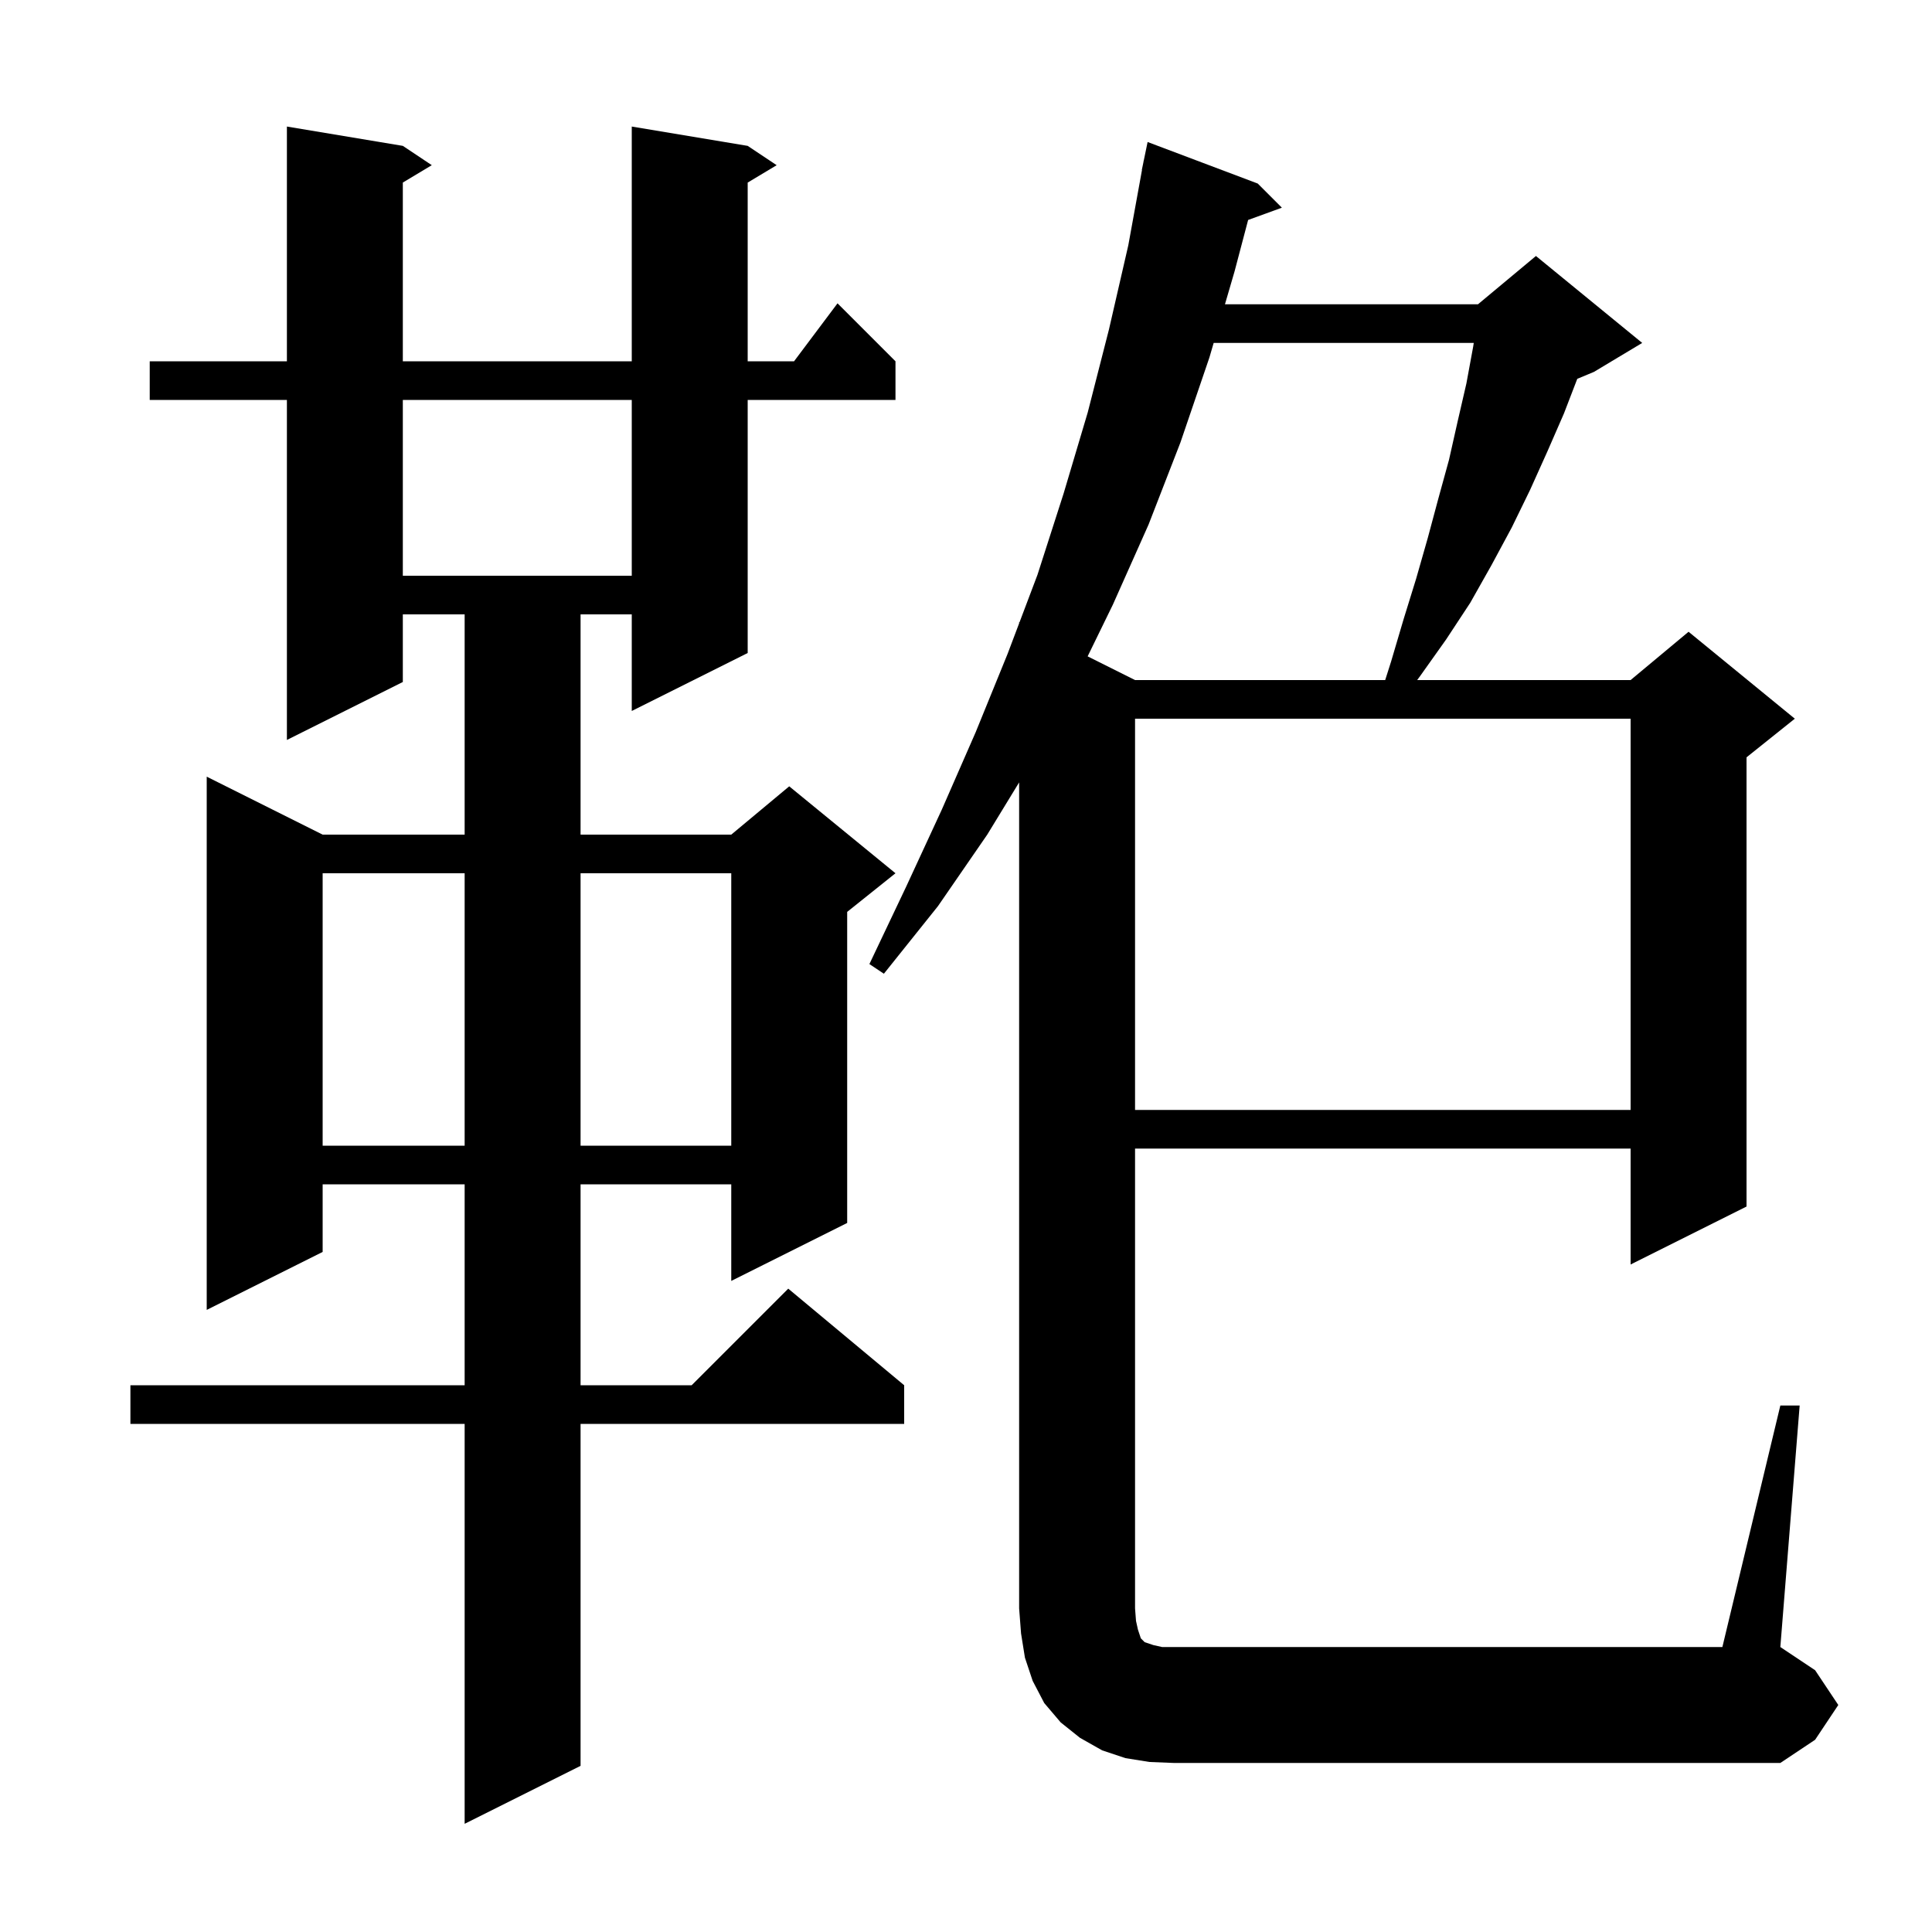 <svg xmlns="http://www.w3.org/2000/svg" xmlns:xlink="http://www.w3.org/1999/xlink" version="1.1" baseProfile="full" viewBox="0 0 200 200" width="200" height="200"><g fill="currentColor"><path d="M 77.4 15.1 L 80.4 17.1 L 77.4 18.9 L 77.4 37.4 L 82.2 37.4 L 86.7 31.4 L 92.7 37.4 L 92.7 41.4 L 77.4 41.4 L 77.4 67.6 L 65.4 73.6 L 65.4 63.6 L 60.1 63.6 L 60.1 86.4 L 75.7 86.4 L 81.7 81.4 L 92.7 90.4 L 87.7 94.4 L 87.7 126.6 L 75.7 132.6 L 75.7 122.6 L 60.1 122.6 L 60.1 143.4 L 71.6 143.4 L 81.6 133.4 L 93.6 143.4 L 93.6 147.4 L 60.1 147.4 L 60.1 182.8 L 48.1 188.8 L 48.1 147.4 L 13.5 147.4 L 13.5 143.4 L 48.1 143.4 L 48.1 122.6 L 33.4 122.6 L 33.4 129.6 L 21.4 135.6 L 21.4 80.4 L 33.4 86.4 L 48.1 86.4 L 48.1 63.6 L 41.7 63.6 L 41.7 70.6 L 29.7 76.6 L 29.7 41.4 L 15.5 41.4 L 15.5 37.4 L 29.7 37.4 L 29.7 13.1 L 41.7 15.1 L 44.7 17.1 L 41.7 18.9 L 41.7 37.4 L 65.4 37.4 L 65.4 13.1 Z M 184.3 145.5 L 186.3 145.5 L 184.3 170.5 L 187.9 172.9 L 190.3 176.5 L 187.9 180.1 L 184.3 182.5 L 121.5 182.5 L 119.0 182.4 L 116.5 182.0 L 114.1 181.2 L 111.8 179.9 L 109.8 178.3 L 108.1 176.3 L 106.9 174.0 L 106.1 171.6 L 105.7 169.1 L 105.5 166.5 L 105.5 80.994 L 102.2 86.4 L 97.1 93.8 L 91.5 100.8 L 90.0 99.8 L 93.8 91.8 L 97.5 83.8 L 101.0 75.8 L 104.3 67.7 L 105.5 64.526 L 105.5 64.4 L 105.54 64.42 L 107.4 59.5 L 110.1 51.1 L 112.6 42.7 L 114.8 34.1 L 116.8 25.4 L 118.218 17.602 L 118.2 17.6 L 118.35 16.875 L 118.4 16.6 L 118.407 16.601 L 118.8 14.7 L 130.2 19.0 L 132.7 21.5 L 129.206 22.771 L 127.8 28.1 L 126.807 31.5 L 153.0 31.5 L 159.0 26.5 L 170.0 35.5 L 165.0 38.5 L 163.278 39.218 L 161.9 42.8 L 160.2 46.7 L 158.4 50.7 L 156.5 54.6 L 154.4 58.5 L 152.2 62.4 L 149.7 66.2 L 147.0 70.0 L 146.705 70.4 L 168.8 70.4 L 174.8 65.4 L 185.8 74.4 L 180.8 78.4 L 180.8 124.9 L 168.8 130.9 L 168.8 118.9 L 117.5 118.9 L 117.5 166.5 L 117.6 167.8 L 117.8 168.7 L 118.1 169.6 L 118.5 170.0 L 119.4 170.3 L 120.3 170.5 L 178.3 170.5 Z M 33.4 90.4 L 33.4 118.6 L 48.1 118.6 L 48.1 90.4 Z M 60.1 90.4 L 60.1 118.6 L 75.7 118.6 L 75.7 90.4 Z M 117.5 74.4 L 117.5 114.9 L 168.8 114.9 L 168.8 74.4 Z M 125.638 35.5 L 125.2 37.0 L 122.2 45.8 L 118.9 54.3 L 115.2 62.6 L 112.592 67.946 L 117.5 70.4 L 143.395 70.4 L 144.0 68.5 L 145.3 64.1 L 146.6 59.9 L 147.8 55.7 L 148.9 51.6 L 150.0 47.6 L 150.9 43.6 L 151.8 39.7 L 152.5 35.9 L 152.563 35.5 Z M 41.7 41.4 L 41.7 59.6 L 65.4 59.6 L 65.4 41.4 Z "/></g></svg>